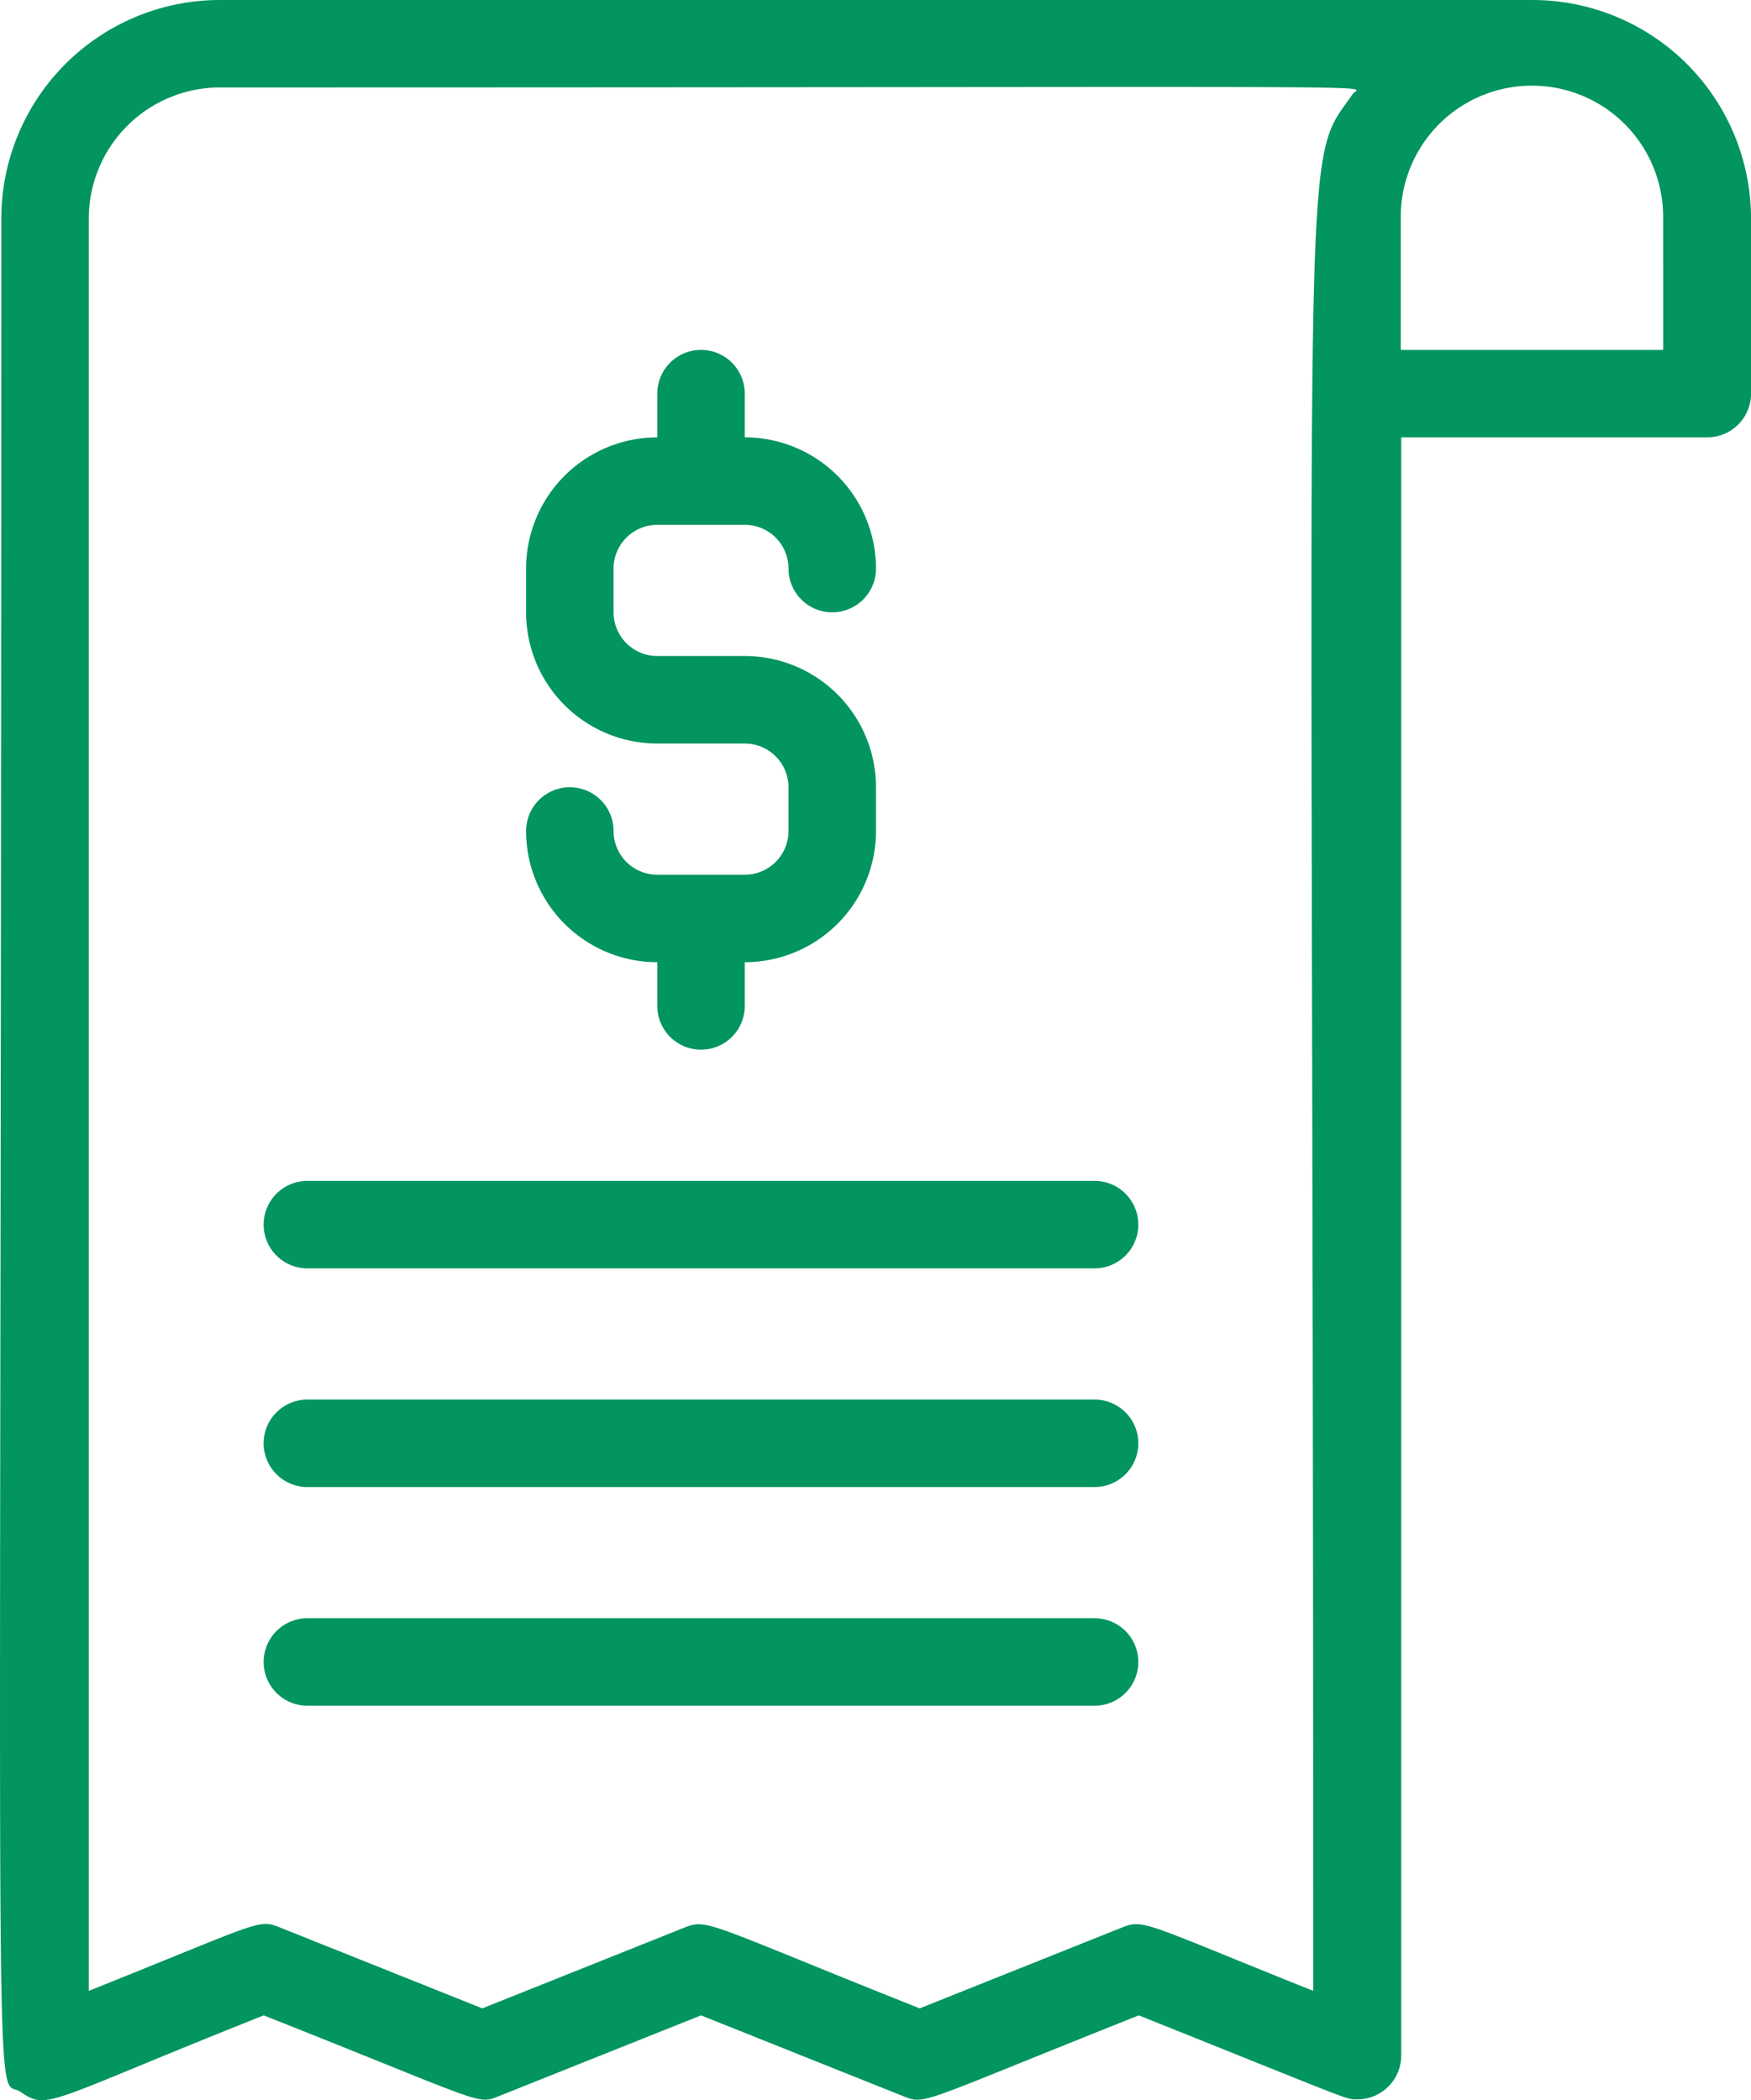 <svg xmlns="http://www.w3.org/2000/svg" width="69.622" height="83.498" viewBox="0 0 69.622 83.498">
  <g id="svgexport-6_62_" data-name="svgexport-6 (62)" transform="translate(-3.97)">
    <g id="Bill" transform="translate(3.97 0)">
      <path id="Path_16466" data-name="Path 16466" d="M24.694,28.866H21.217a1.739,1.739,0,0,1-1.739-1.739,1.739,1.739,0,0,0-3.478,0,5.217,5.217,0,0,0,5.217,5.217v1.739a1.739,1.739,0,1,0,3.478,0V32.344a5.217,5.217,0,0,0,5.217-5.217V25.388a5.217,5.217,0,0,0-5.217-5.217H21.217a1.739,1.739,0,0,1-1.739-1.739V16.694a1.739,1.739,0,0,1,1.739-1.739h3.478a1.739,1.739,0,0,1,1.739,1.739,1.739,1.739,0,1,0,3.478,0,5.217,5.217,0,0,0-5.217-5.217V9.739a1.739,1.739,0,0,0-3.478,0v1.739A5.217,5.217,0,0,0,16,16.694v1.739a5.217,5.217,0,0,0,5.217,5.217h3.478a1.739,1.739,0,0,1,1.739,1.739v1.739A1.739,1.739,0,0,1,24.694,28.866Z" transform="translate(4.918 5.911)" fill="#02955f"/>
      <path id="Path_16467" data-name="Path 16467" d="M43.038,32h-31.3a1.739,1.739,0,0,0,0,3.478h31.3a1.739,1.739,0,0,0,0-3.478Z" transform="translate(0.484 23.643)" fill="#02955f"/>
      <path id="Path_16468" data-name="Path 16468" d="M43.038,37h-31.3a1.739,1.739,0,0,0,0,3.478h31.3a1.739,1.739,0,0,0,0-3.478Z" transform="translate(0.484 27.337)" fill="#02955f"/>
      <path id="Path_16469" data-name="Path 16469" d="M43.038,27h-31.3a1.739,1.739,0,0,0,0,3.478h31.3a1.739,1.739,0,0,0,0-3.478Z" transform="translate(0.484 19.949)" fill="#02955f"/>
      <path id="Path_16470" data-name="Path 16470" d="M64.881,0H12.716A8.694,8.694,0,0,0,4.022,8.694c0,79.482-.348,73.727.765,74.475s.974.417,9.668-3.043c8.781,3.478,8.468,3.565,9.338,3.217l8.051-3.217,8.051,3.217c.887.348.574.278,9.355-3.217,8.694,3.478,8.207,3.339,8.694,3.339a1.739,1.739,0,0,0,1.739-1.739V17.388H71.854a1.739,1.739,0,0,0,1.739-1.739V8.694A8.694,8.694,0,0,0,64.881,0ZM56.187,79.152c-6.695-2.678-6.729-2.869-7.6-2.521l-8.051,3.217c-8.416-3.356-8.433-3.582-9.338-3.217l-8.051,3.217L15.1,76.631c-.869-.348-.73-.226-7.6,2.521V8.694a5.217,5.217,0,0,1,5.217-5.217c48.688,0,45.314-.122,45.053.243C55.6,6.834,56.187,3.06,56.187,79.152ZM70.1,13.911H59.665V8.694a5.217,5.217,0,1,1,10.433,0Z" transform="translate(-3.97 0)" fill="#02955f"/>
    </g>
  </g>
</svg>
